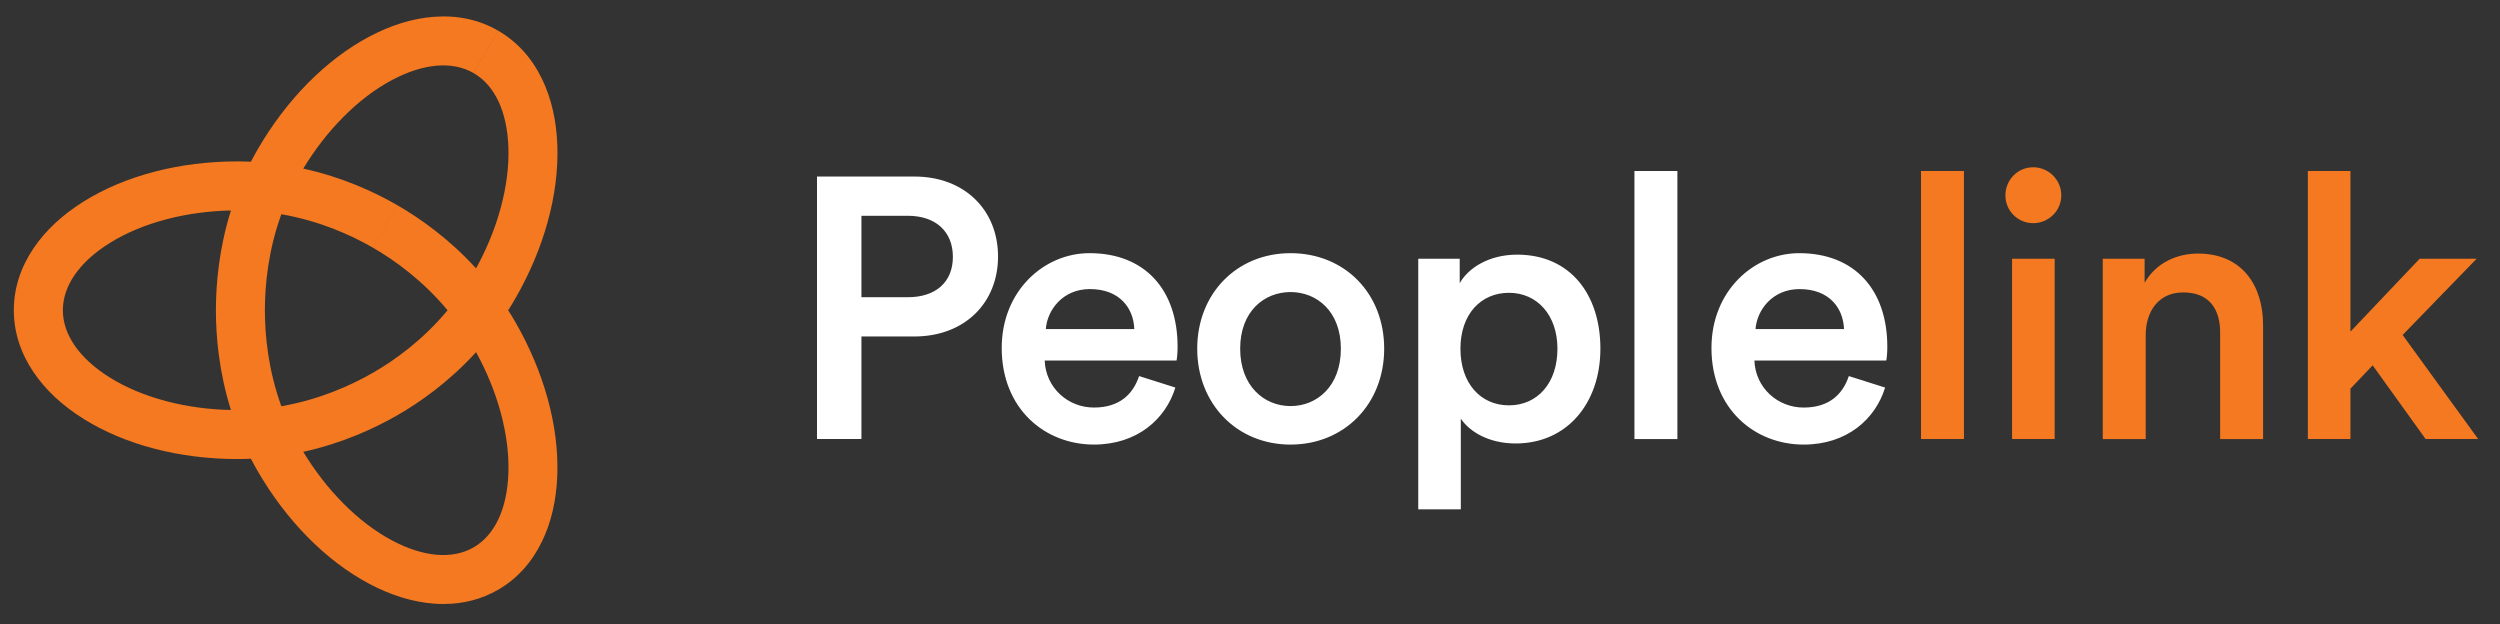 <?xml version="1.0" encoding="UTF-8"?><svg id="Layer_1" xmlns="http://www.w3.org/2000/svg" xmlns:xlink="http://www.w3.org/1999/xlink" viewBox="0 0 1582.83 395.3"><rect x="0" y="0" width="1582.83" height="395.3" fill="#333333" stroke="none"/><defs><style>.cls-1{fill:none;}.cls-2{clip-path:url(#clippath);}.cls-3{fill:#f47920;}.cls-4{fill:#fff;}</style><clipPath id="clippath"><rect class="cls-1" x="8.78" y="10.4" width="1560.24" height="372.02"/></clipPath></defs><g class="cls-2"><path class="cls-3" d="m321.87,299.67c-.79,22.5-8.61,39.15-22.01,46.89-13.41,7.74-31.74,6.19-51.61-4.38-10.67-5.67-21.07-13.57-30.9-23.47-9.47-9.53-17.97-20.5-25.34-32.64,24.72-5.43,45.04-14.82,59.53-23.14,14.45-8.3,32.75-21.17,49.88-39.97,6.83,12.44,12.07,25.28,15.58,38.22,3.66,13.47,5.3,26.42,4.88,38.5m-252.48-60.75c-19.08-11.93-29.6-27.02-29.6-42.51s10.51-30.58,29.6-42.51c10.25-6.41,22.29-11.46,35.78-15.03,13.01-3.44,26.8-5.32,41.03-5.62-7.54,24.04-9.51,46.36-9.51,63.16s1.97,39.12,9.51,63.16c-14.24-.3-28.02-2.18-41.03-5.62-13.49-3.56-25.53-8.62-35.78-15.03m252.36-42.51c1.53-2.4,3.03-4.86,4.49-7.39,18.25-31.62,27.71-66.05,26.63-96.95-.55-15.81-3.83-29.98-9.72-42.12-6.5-13.38-15.85-23.66-27.78-30.55l-15.51,26.87c13.41,7.74,21.22,24.39,22.01,46.89.42,12.08-1.22,25.03-4.88,38.5-3.51,12.95-8.76,25.79-15.59,38.24-17.1-18.76-35.39-31.65-49.84-39.99l-15.51,26.87c13.71,7.92,31.48,20.63,47.32,39.65-15.86,19.06-33.62,31.73-47.31,39.6-13.76,7.91-33.66,16.93-57.94,21.16-8.34-23.02-10.42-44.81-10.42-60.77s2.07-37.77,10.42-60.79c24.36,4.22,44.22,13.24,57.92,21.14l15.51-26.87c-14.45-8.34-34.75-17.74-59.55-23.17,7.36-12.14,15.86-23.1,25.32-32.62,9.83-9.9,20.23-17.8,30.9-23.47,19.87-10.57,38.2-12.12,51.61-4.38l15.51-26.87c-11.93-6.89-25.51-9.85-40.35-8.78-13.46.96-27.37,5.21-41.34,12.64-27.3,14.51-52.39,39.92-70.65,71.54-1.46,2.53-2.84,5.06-4.15,7.59-2.84-.13-5.73-.2-8.65-.2-36.51,0-71.06,9.02-97.28,25.41-13.41,8.38-24.05,18.3-31.62,29.48-8.33,12.32-12.56,25.55-12.56,39.33s4.23,27.01,12.56,39.33c7.56,11.18,18.2,21.09,31.62,29.48,26.22,16.39,60.77,25.41,97.28,25.41,2.92,0,5.81-.07,8.65-.2,1.31,2.53,2.69,5.06,4.15,7.59,18.25,31.62,43.34,57.02,70.65,71.54,13.97,7.43,27.88,11.68,41.34,12.64,1.96.14,3.9.21,5.82.21,12.58,0,24.17-3.02,34.53-9,11.94-6.89,21.29-17.17,27.78-30.55,5.9-12.14,9.17-26.31,9.72-42.12,1.08-30.9-8.38-65.33-26.63-96.95-1.46-2.53-2.96-4.99-4.49-7.39"/><path class="cls-3" d="m1243.44,108.25h-27.19v169.71h27.19V108.25Zm57.43,55.55h-26.96v114.16h26.96v-114.16Zm-31.18-40.08c0,9.85,7.97,17.58,17.58,17.58s17.81-7.73,17.81-17.58-7.97-17.81-17.81-17.81-17.58,7.97-17.58,17.81m88.84,88.37c0-15,8.2-26.95,23.67-26.95,17.11,0,23.44,11.25,23.44,25.32v67.51h27.19v-72.2c0-25.08-13.36-45.24-41.25-45.24-12.66,0-26.26,5.39-33.76,18.52v-15.24h-26.49v114.16h27.19v-65.87Zm209.55-48.29h-36.1l-43.84,46.18v-101.73h-26.96v169.71h26.96v-31.88l14.07-14.77,33.52,46.65h33.28l-47.82-65.87,46.88-48.29Z"/><path class="cls-4" d="m545.4,188.18v-51.57h29.3c17.81,0,28.6,10.08,28.6,26.02s-10.78,25.55-28.6,25.55h-29.3Zm33.52,24.85c31.88,0,52.97-21.33,52.97-50.63s-21.09-50.63-52.97-50.63h-61.65v166.19h28.13v-64.93h33.52Zm83.21-4.69c.94-12.19,10.79-25.32,27.9-25.32,18.75,0,27.66,11.96,28.13,25.32h-56.02Zm59.07,29.77c-3.75,11.25-12.19,19.92-28.6,19.92s-30.48-12.42-31.18-29.77h83.45c.23-.47.7-4.22.7-8.67,0-36.1-20.63-59.31-55.79-59.31-28.83,0-55.56,23.91-55.56,60.01,0,38.67,27.43,61.18,58.37,61.18,27.43,0,45.47-16.17,51.57-36.1l-22.97-7.27Zm95.87,18.99c-16.64,0-31.88-12.66-31.88-36.33s15.24-35.86,31.88-35.86,31.88,12.19,31.88,35.86-15,36.33-31.88,36.33m0-96.81c-33.99,0-59.07,25.55-59.07,60.48s25.08,60.71,59.07,60.71,59.3-25.55,59.3-60.71-25.08-60.48-59.3-60.48m107.82,162.21v-57.43c5.86,8.67,18.28,15.7,34.69,15.7,32.82,0,53.68-25.78,53.68-60.01s-18.98-59.54-52.74-59.54c-17.58,0-30.71,8.21-36.33,18.05v-15.47h-26.25v158.69h26.96Zm61.18-101.73c0,21.8-12.66,35.86-30.71,35.86s-30.71-14.06-30.71-35.86,12.89-35.39,30.71-35.39,30.71,14.07,30.71,35.39m75.94-112.51h-27.19v169.71h27.19V108.25Zm49.46,100.09c.94-12.19,10.78-25.32,27.9-25.32,18.75,0,27.66,11.96,28.13,25.32h-56.02Zm59.07,29.77c-3.75,11.25-12.19,19.92-28.6,19.92s-30.48-12.42-31.18-29.77h83.45c.24-.47.71-4.22.71-8.67,0-36.1-20.63-59.31-55.79-59.31-28.83,0-55.55,23.91-55.55,60.01,0,38.67,27.43,61.18,58.37,61.18,27.43,0,45.47-16.17,51.57-36.1l-22.97-7.27Z"/></g></svg>